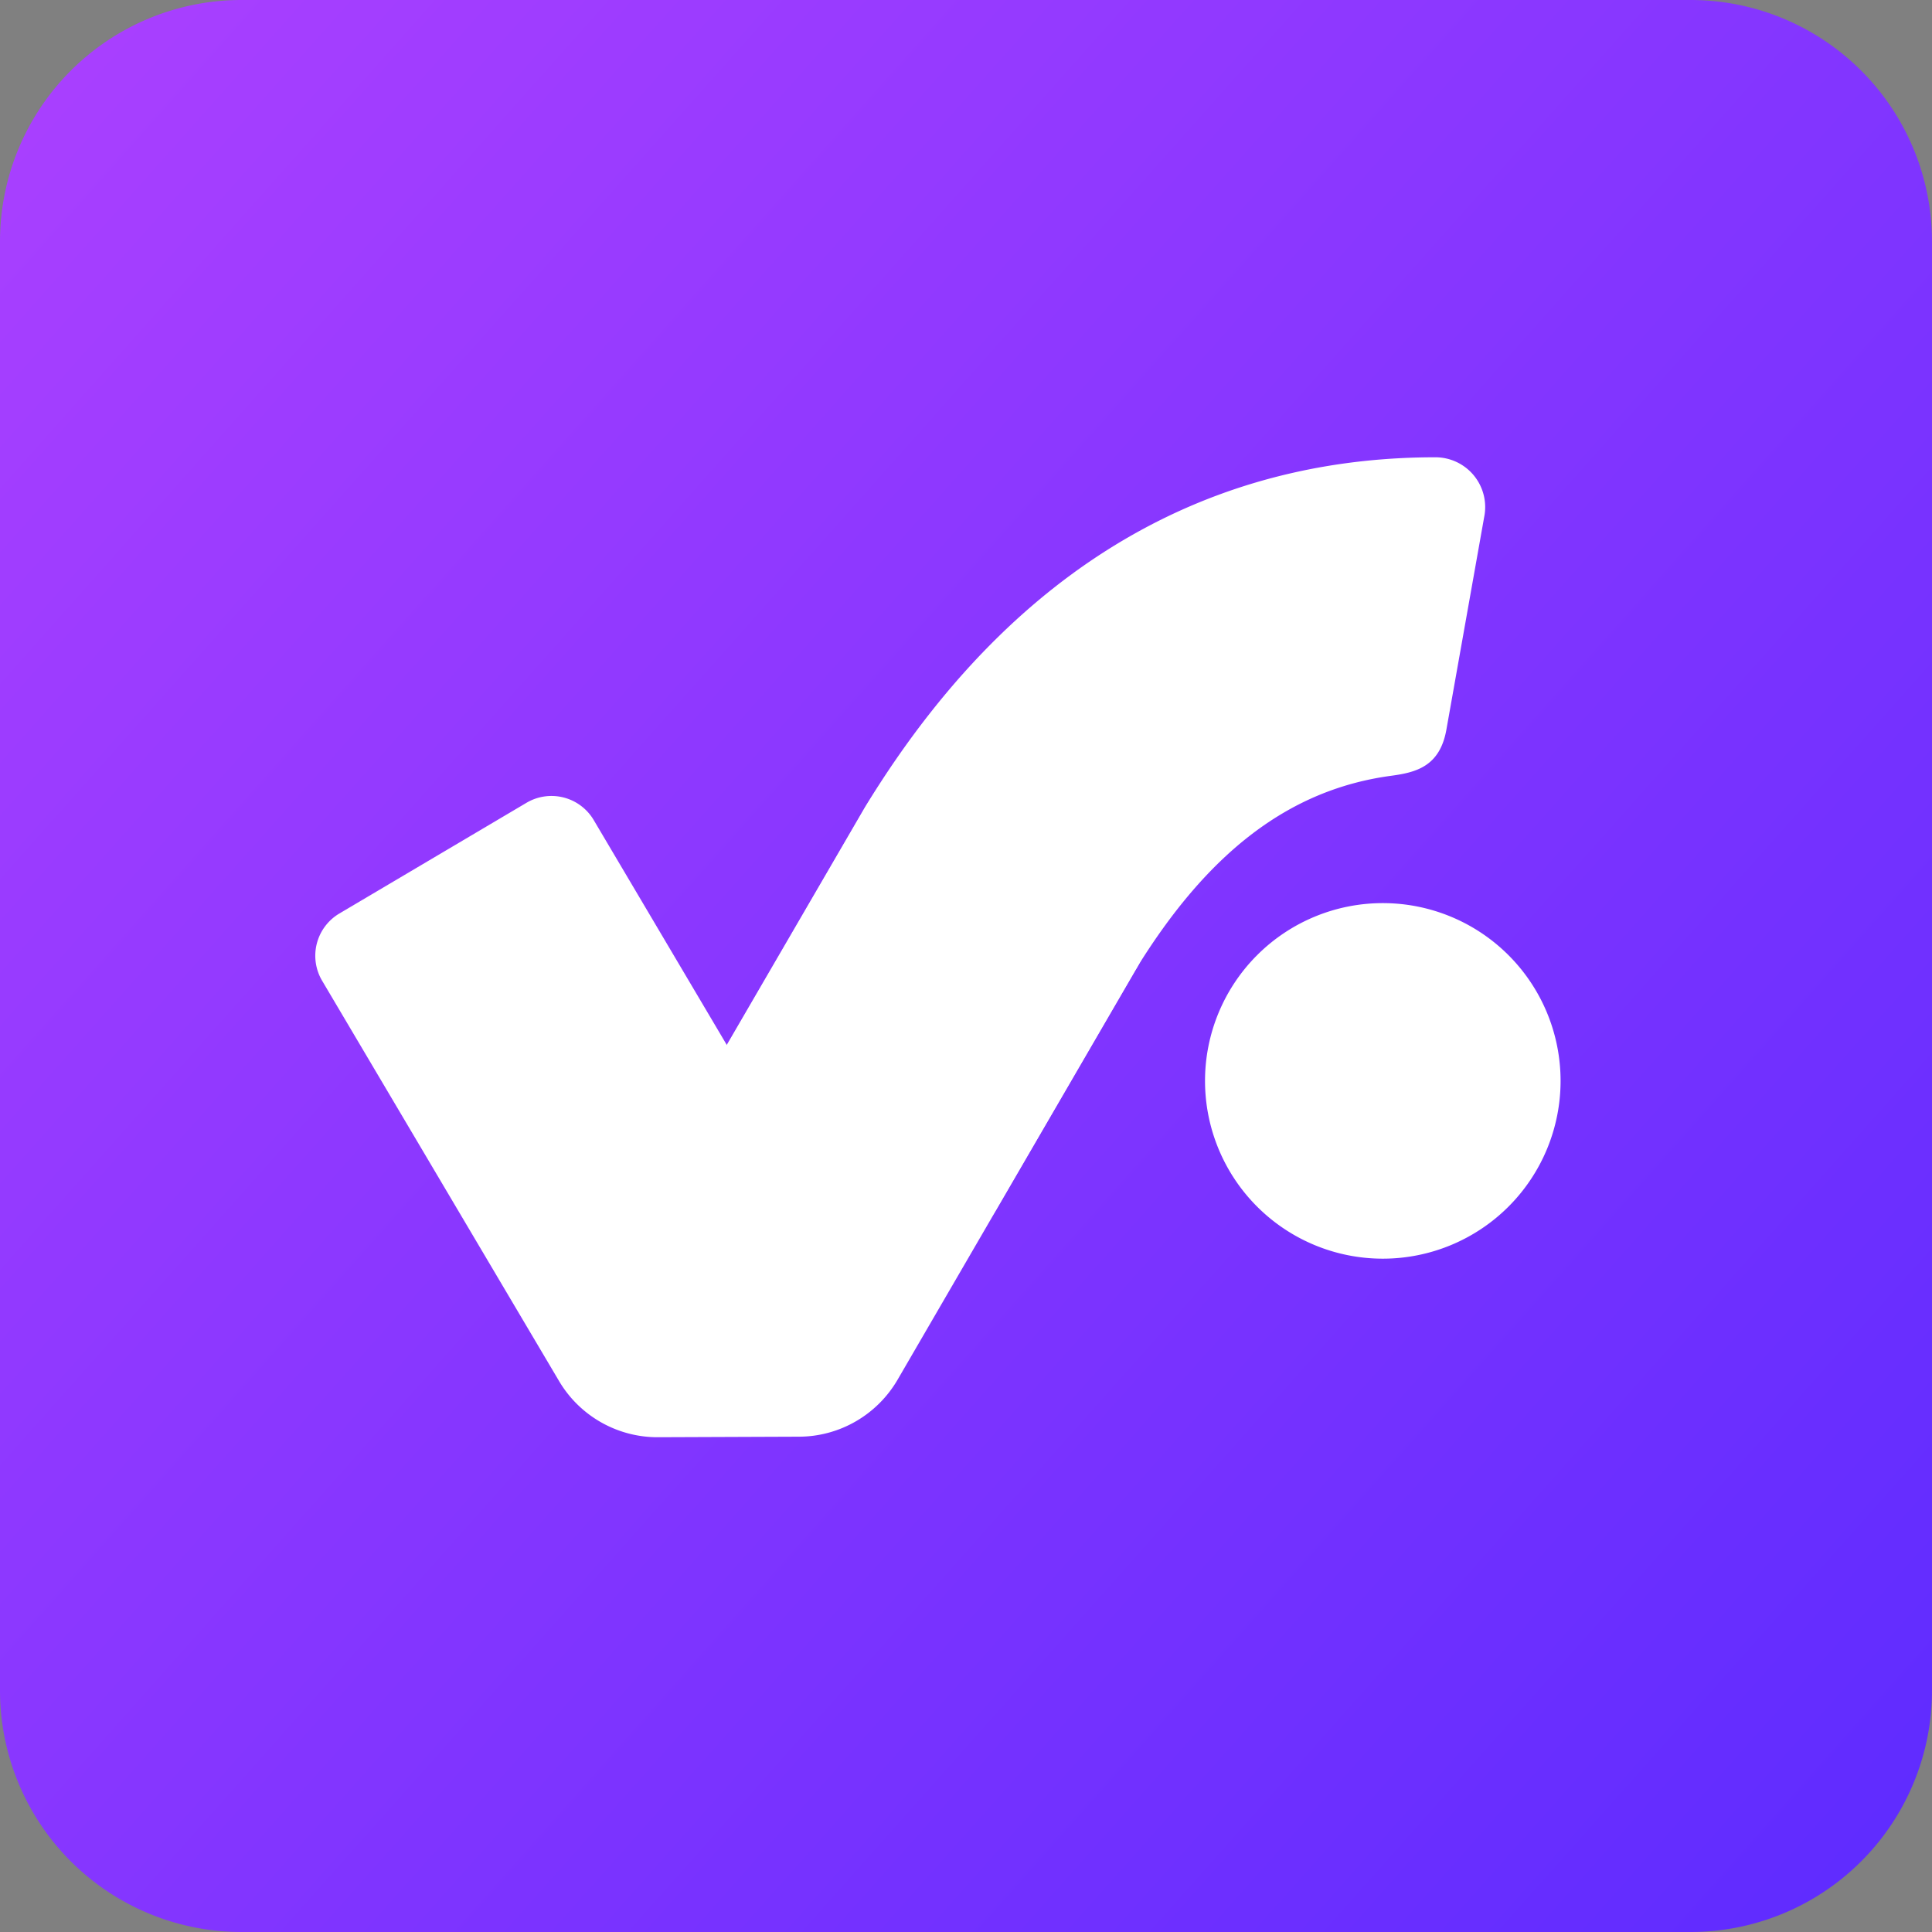 <svg width="32" height="32" viewBox="0 0 32 32" fill="none" xmlns="http://www.w3.org/2000/svg"><rect x="0" y="0" width="32" height="32" fill="#808080" stroke="none"/><path d="M8.829 24.715l-4.693-7.932a.974.974 0 01.341-1.333l3.706-2.193a.973.973 0 011.333.341l2.64 4.463 2.74-4.712c3.423-5.614 6.968.59 5.354 3.228l-4.713 8.11a2.268 2.268 0 01-1.954 1.13l-2.793.012a2.27 2.27 0 01-1.961-1.114z" fill="url(#prefix__paint0_linear)"/><path d="M28.677 18.759a3.52 3.52 0 11-7.04 0 3.52 3.52 0 017.04 0zm-14.607 2.54c.773 1.312 2.673 1.306 3.438-.011l2.743-4.72c1.43-2.333 3.046-3.581 5.066-3.856.49-.066.97-.18 1.1-.916l.75-4.207a.987.987 0 00-.966-1.188c-3.681 0-7.964 1.46-11.305 6.937l-2.74 4.714 1.914 3.247z" fill="url(#prefix__paint1_linear)"/><path d="M28 0H4a4 4 0 00-4 4v24a4 4 0 004 4h24a4 4 0 004-4V4a4 4 0 00-4-4z" fill="url(#prefix__paint2_linear)"/><path d="M9.26 22.875l-3.924-6.63a.813.813 0 01.286-1.115l3.098-1.833a.813.813 0 011.114.286l2.207 3.73 2.29-3.94c2.862-4.692 5.827.494 4.475 2.7l-3.939 6.779c-.339.582-.96.942-1.632.944l-2.335.009a1.896 1.896 0 01-1.64-.93z" fill="#fff"/><path d="M25.848 17.903a2.944 2.944 0 11-5.889 0 2.944 2.944 0 015.889 0zm-12.21 2.124a1.664 1.664 0 002.872-.009l2.292-3.946c1.196-1.95 2.546-2.993 4.235-3.222.41-.055.811-.15.92-.766l.625-3.517a.825.825 0 00-.807-.993c-3.078 0-6.657 1.22-9.45 5.798l-2.29 3.939 1.602 2.716z" fill="#fff"/><defs><linearGradient id="prefix__paint0_linear" x1="2.8" y1="8.802" x2="14.4" y2="25.602" gradientUnits="userSpaceOnUse"><stop stop-color="#AB40FF"/><stop offset="1" stop-color="#5D2BFF"/></linearGradient><linearGradient id="prefix__paint1_linear" x1="23.6" y1="8.002" x2="15.109" y2="20.57" gradientUnits="userSpaceOnUse"><stop stop-color="#AB40FF"/><stop offset="1" stop-color="#2D00AD"/></linearGradient><linearGradient id="prefix__paint2_linear" x1="0" y1="0" x2="33.747" y2="30.037" gradientUnits="userSpaceOnUse"><stop stop-color="#AB40FF"/><stop offset="1" stop-color="#5D2BFF"/></linearGradient></defs></svg>
